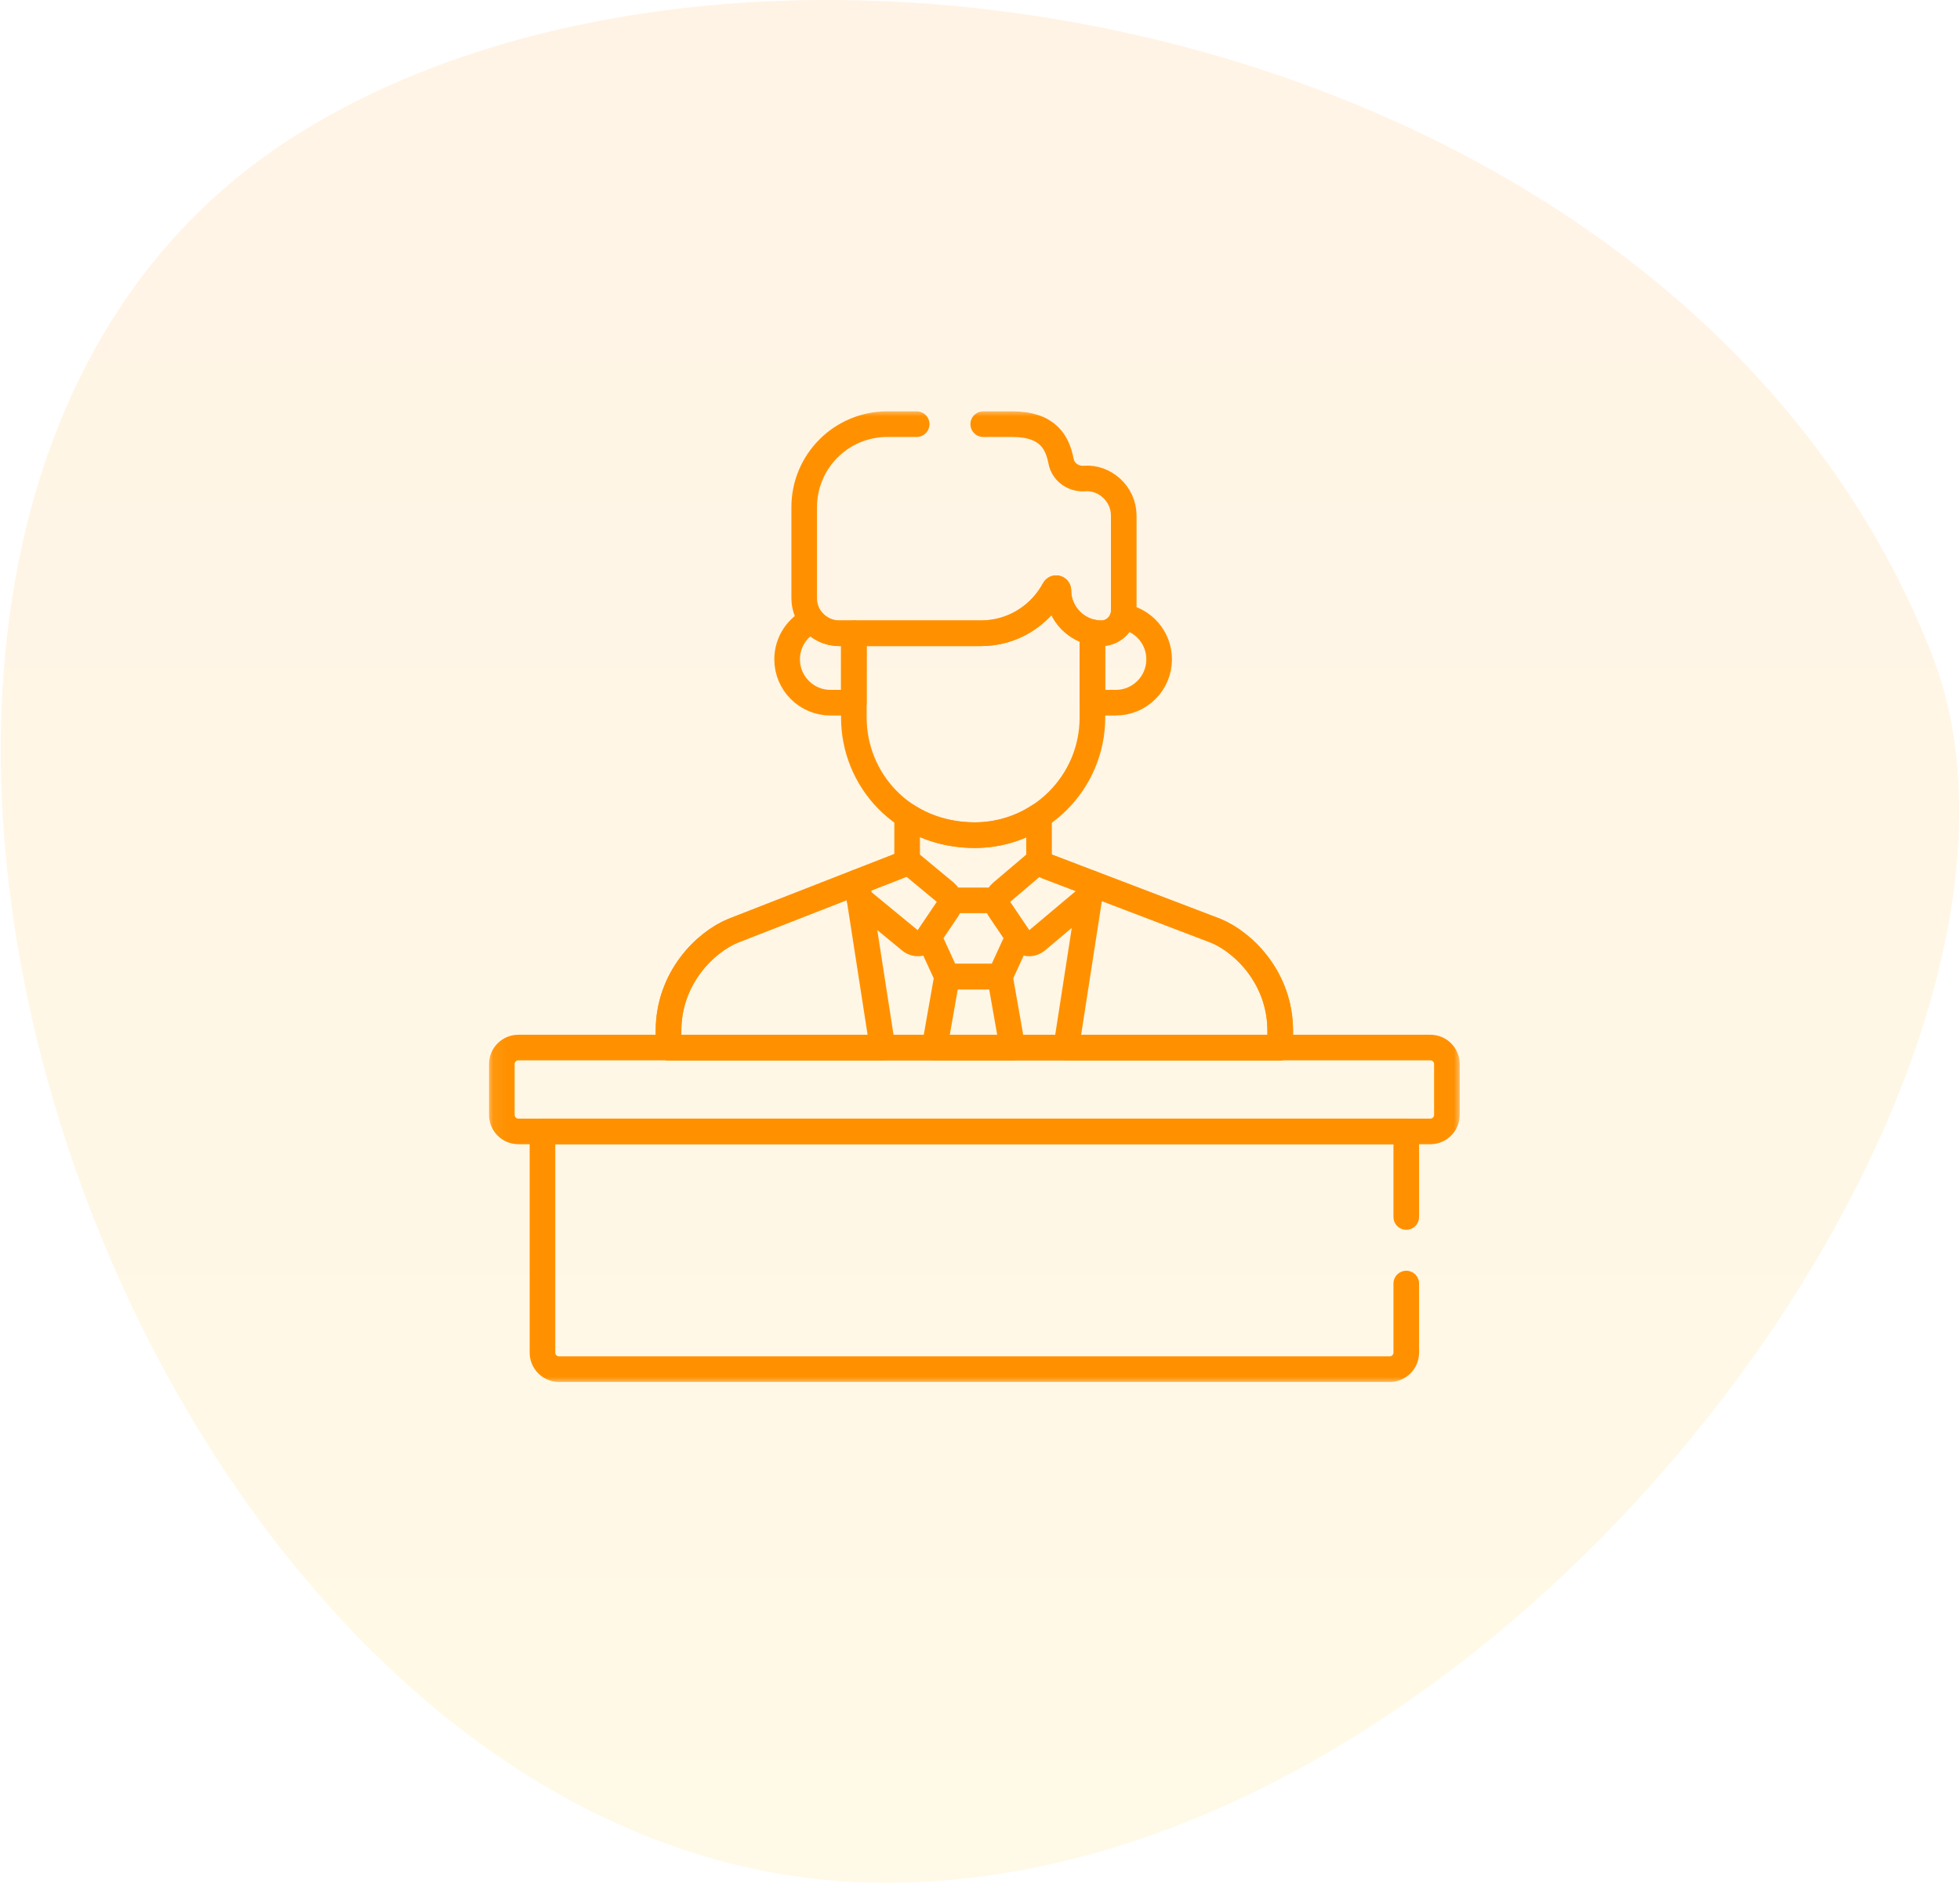 <svg width="153" height="147" viewBox="0 0 153 147" fill="none" xmlns="http://www.w3.org/2000/svg">
<path d="M67.759 146.96C9.797 145.415 -25.91 41.191 23.259 10.46C59.259 -12.04 131.43 1.892 150.759 50.96C163.759 83.96 116.419 148.257 67.759 146.96Z" fill="url(#paint0_linear_438_814)" fill-opacity="0.1"/>
<g clip-path="url(#clip0_438_814)">
<mask id="mask0_438_814" style="mask-type:luminance" maskUnits="userSpaceOnUse" x="38" y="32" width="77" height="76">
<path d="M38.06 32H114.06V108H38.06V32Z" fill="white"/>
</mask>
<g mask="url(#mask0_438_814)">
<path d="M111.657 81.781H40.464C39.751 81.781 39.174 82.359 39.174 83.072V87.037C39.174 87.749 39.751 88.327 40.464 88.327H111.657C112.369 88.327 112.947 87.749 112.947 87.037V83.072C112.947 82.359 112.369 81.781 111.657 81.781Z" stroke="#FF9101" stroke-width="2" stroke-miterlimit="10" stroke-linecap="round" stroke-linejoin="round"/>
<path d="M82.619 46.092C82.619 45.912 82.379 45.85 82.295 46.008C81.203 48.049 79.053 49.439 76.577 49.439H66.653V56.021C66.653 60.818 70.411 65.199 76.097 65.199C81.158 65.199 85.275 61.082 85.275 56.021V49.366C83.763 49.045 82.619 47.696 82.619 46.092Z" stroke="#FF9101" stroke-width="2" stroke-miterlimit="10" stroke-linecap="round" stroke-linejoin="round"/>
<path d="M63.378 48.416C62.236 48.961 61.444 50.122 61.444 51.472C61.444 53.342 62.96 54.858 64.83 54.858H66.653V49.439H65.506C64.645 49.439 63.878 49.039 63.378 48.416Z" stroke="#FF9101" stroke-width="2" stroke-miterlimit="10" stroke-linecap="round" stroke-linejoin="round"/>
<path d="M87.66 48.136C87.459 48.884 86.775 49.439 85.967 49.439C85.73 49.439 85.499 49.412 85.276 49.364L85.275 49.366V54.858H87.098C88.968 54.858 90.484 53.342 90.484 51.472C90.484 49.794 89.262 48.404 87.66 48.136Z" stroke="#FF9101" stroke-width="2" stroke-miterlimit="10" stroke-linecap="round" stroke-linejoin="round"/>
<path d="M99.936 81.782V80.473C99.936 76.338 97.054 73.552 94.903 72.666L81.705 67.629C81.348 67.492 81.111 67.148 81.11 66.764L81.108 63.705C79.666 64.648 77.945 65.199 76.097 65.199C74.059 65.199 72.27 64.634 70.812 63.691L70.812 66.758C70.812 67.141 70.628 67.368 70.416 67.511L57.218 72.666C55.066 73.552 52.185 76.338 52.185 80.473V81.782H99.936Z" stroke="#FF9101" stroke-width="2" stroke-miterlimit="10" stroke-linecap="round" stroke-linejoin="round"/>
<path d="M68.892 81.782L66.893 68.887L57.218 72.666C55.066 73.552 52.185 76.338 52.185 80.473V81.782H68.892Z" stroke="#FF9101" stroke-width="2" stroke-miterlimit="10" stroke-linecap="round" stroke-linejoin="round"/>
<path d="M99.936 81.782V80.473C99.936 76.338 97.055 73.552 94.903 72.666L85.215 68.969L83.228 81.782H99.936Z" stroke="#FF9101" stroke-width="2" stroke-miterlimit="10" stroke-linecap="round" stroke-linejoin="round"/>
<path d="M77.99 70.924C77.801 70.645 77.837 70.421 77.837 70.289H74.147C74.175 70.523 74.113 70.748 73.994 70.924L72.501 73.135L73.926 76.243H78.057L79.482 73.135L77.99 70.924Z" stroke="#FF9101" stroke-width="2" stroke-miterlimit="10" stroke-linecap="round" stroke-linejoin="round"/>
<path d="M78.057 76.243H73.926L72.95 81.782H79.033L78.057 76.243Z" stroke="#FF9101" stroke-width="2" stroke-miterlimit="10" stroke-linecap="round" stroke-linejoin="round"/>
<path d="M73.815 69.679L70.742 67.129C70.669 67.3 70.548 67.422 70.416 67.511L66.893 68.887L67.092 70.171L71.057 73.435C71.484 73.789 72.122 73.697 72.432 73.238L73.994 70.925C74.264 70.525 74.186 69.987 73.815 69.679Z" stroke="#FF9101" stroke-width="2" stroke-miterlimit="10" stroke-linecap="round" stroke-linejoin="round"/>
<path d="M81.705 67.629C81.464 67.536 81.279 67.348 81.184 67.117L78.168 69.679C77.797 69.987 77.72 70.525 77.99 70.925L79.552 73.238C79.862 73.697 80.5 73.789 80.926 73.435L85.061 69.959L85.215 68.969L81.705 67.629Z" stroke="#FF9101" stroke-width="2" stroke-miterlimit="10" stroke-linecap="round" stroke-linejoin="round"/>
<path d="M71.557 33.113H71.157H69.259C65.679 33.113 62.777 36.015 62.777 39.595V46.709C62.777 48.217 63.998 49.438 65.506 49.438H76.577C79.053 49.438 81.204 48.049 82.295 46.008C82.379 45.85 82.619 45.912 82.619 46.091C82.619 47.932 84.126 49.438 85.967 49.438C86.932 49.438 87.721 48.649 87.721 47.684V40.26C87.721 38.511 86.195 37.24 84.679 37.357C83.802 37.424 82.997 36.873 82.829 36.01C82.544 34.556 81.825 33.113 79.013 33.113H77.183H76.752" stroke="#FF9101" stroke-width="2" stroke-miterlimit="10" stroke-linecap="round" stroke-linejoin="round"/>
<path d="M109.775 95.009V88.327H42.346V105.596C42.346 106.309 42.924 106.887 43.636 106.887H108.484C109.197 106.887 109.775 106.309 109.775 105.596V100.205" stroke="#FF9101" stroke-width="2" stroke-miterlimit="10" stroke-linecap="round" stroke-linejoin="round"/>
</g>
</g>
<defs>
<linearGradient id="paint0_linear_438_814" x1="76.5" y1="0" x2="76.5" y2="146.979" gradientUnits="userSpaceOnUse">
<stop stop-color="#FF8F01"/>
<stop offset="1" stop-color="#FFCD10"/>
</linearGradient>
<clipPath id="clip0_438_814">
<rect width="76" height="76" fill="white" transform="translate(38.06 32)"/>
</clipPath>
</defs>
</svg>

